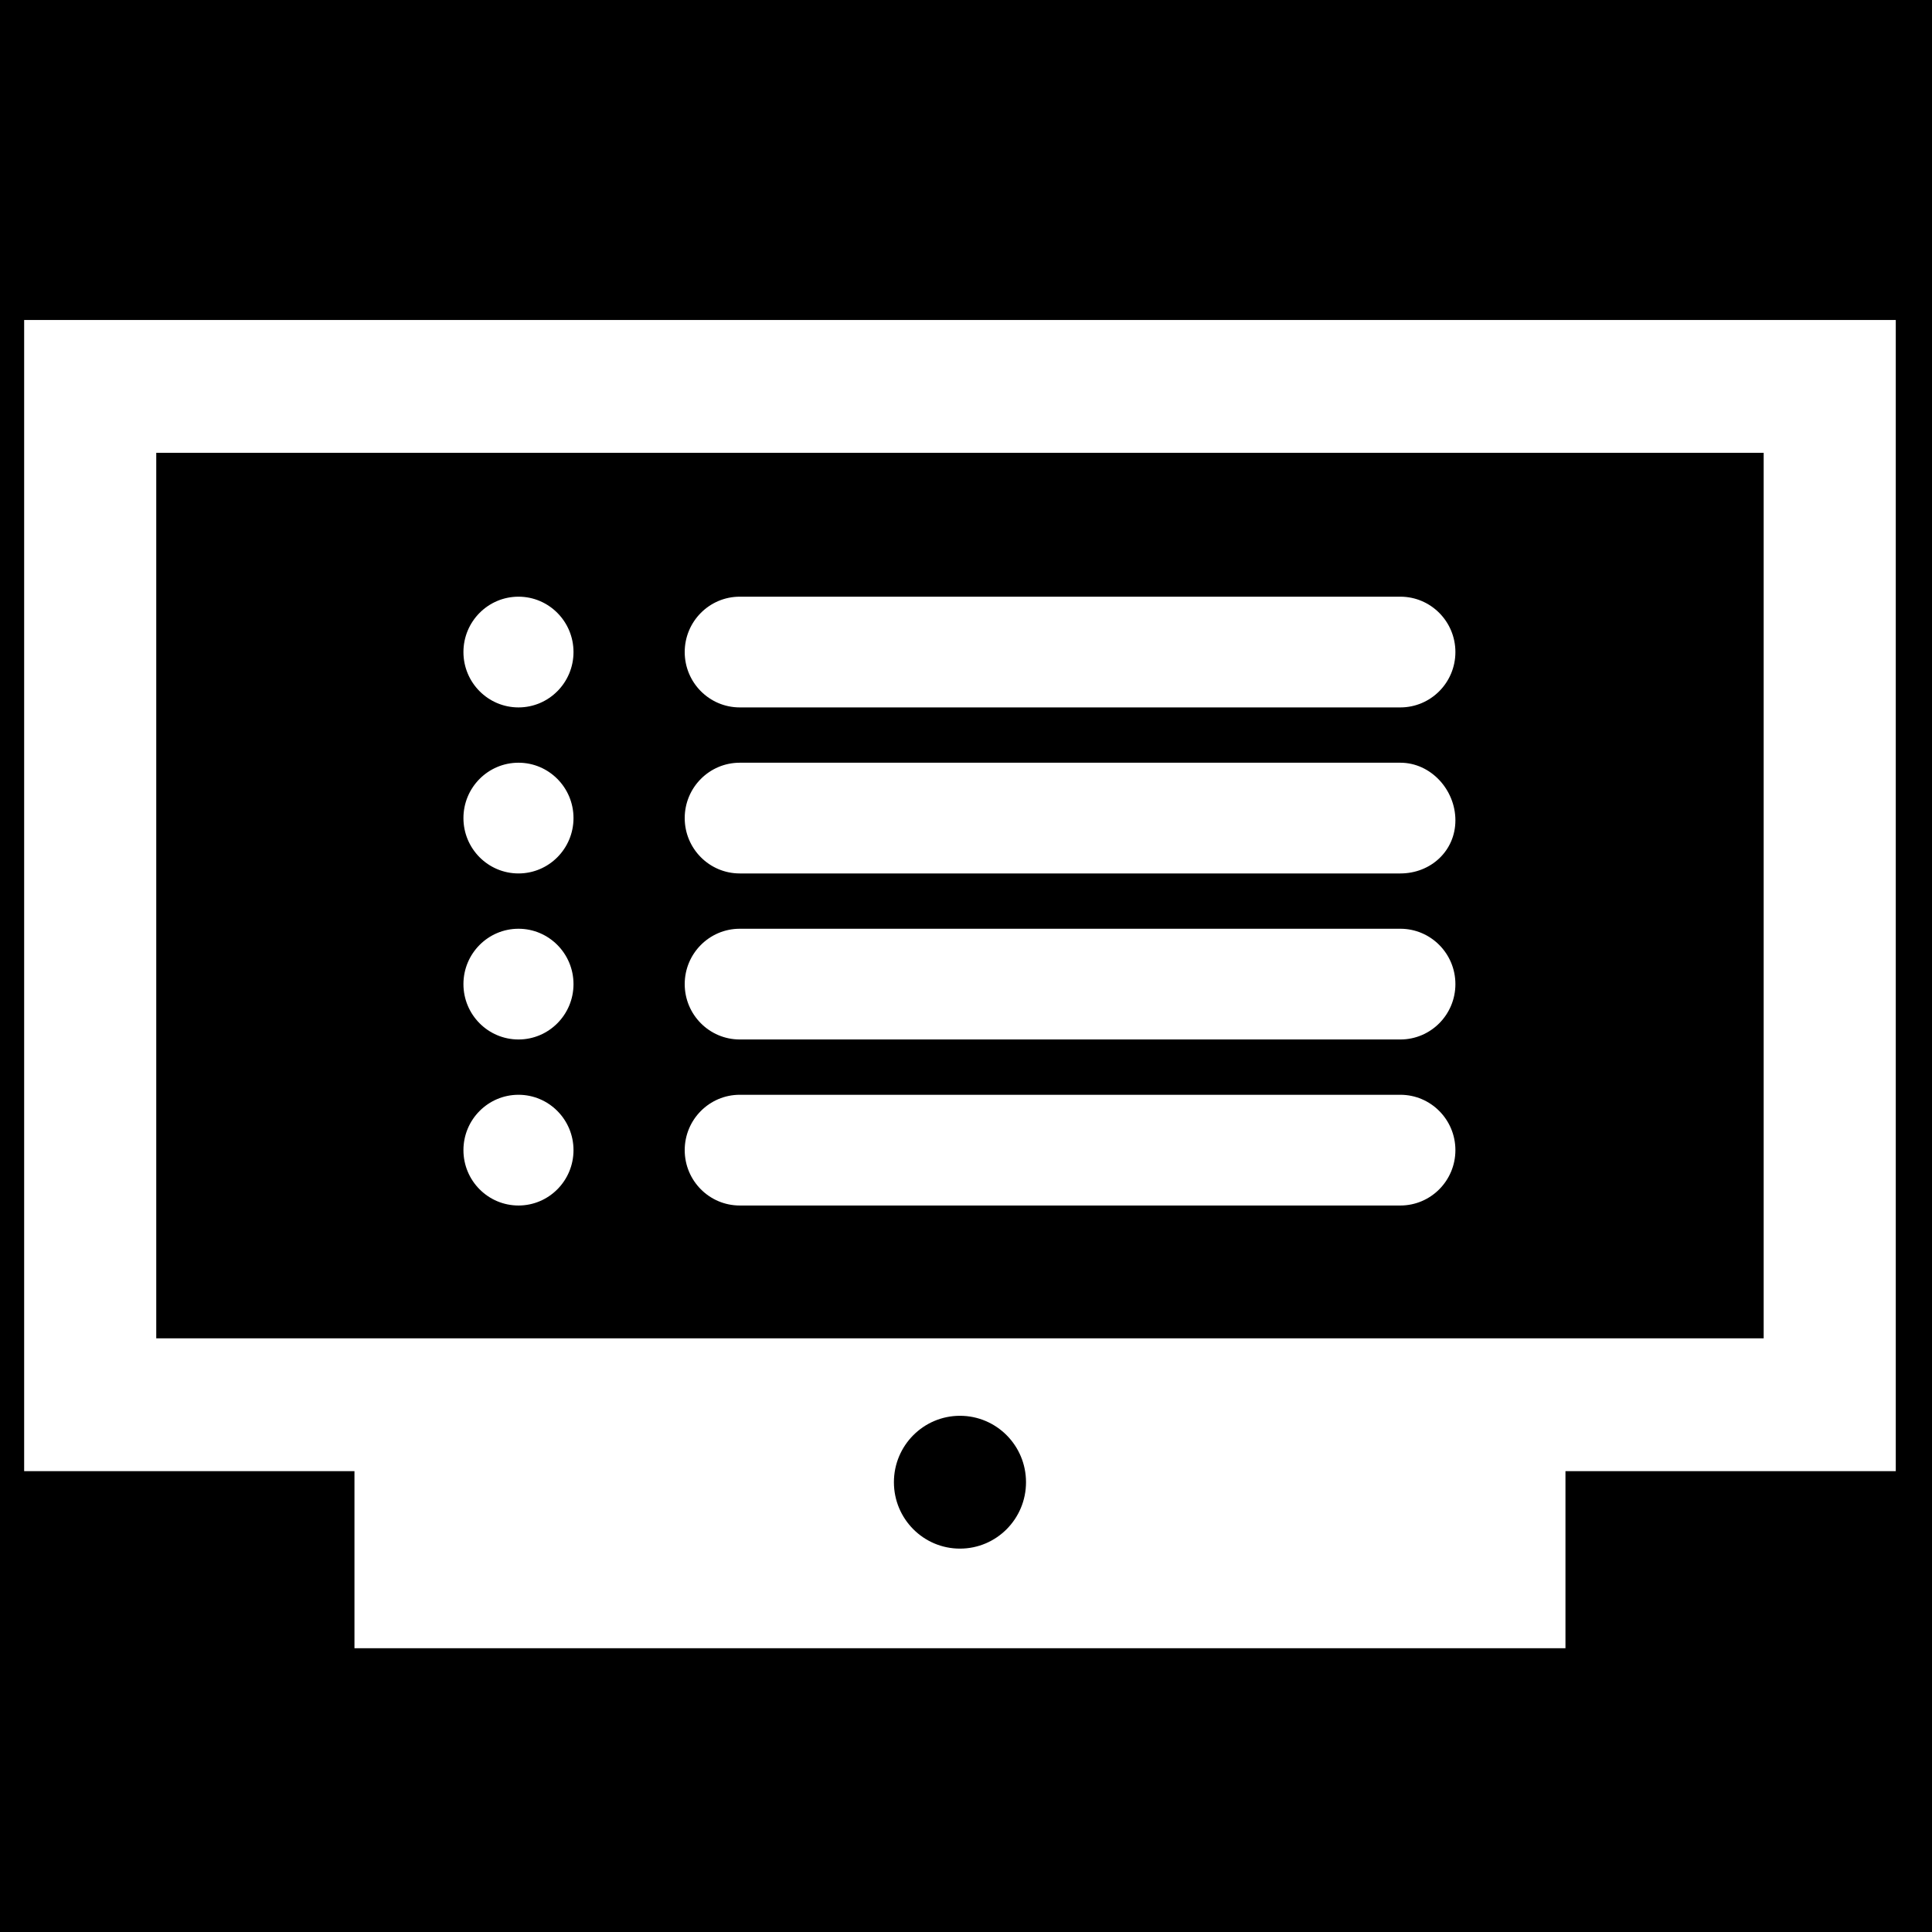 <?xml version="1.0" encoding="UTF-8"?>
<svg width="32px" height="32px" viewBox="0 0 32 32" version="1.1" xmlns="http://www.w3.org/2000/svg" xmlns:xlink="http://www.w3.org/1999/xlink">
    <!-- Generator: Sketch 60 (88103) - https://sketch.com -->
    <title>+50000-contenidos</title>
    <desc>Created with Sketch.</desc>
    <g id="Page-1" stroke="none" stroke-width="1" fill="none" fill-rule="evenodd">
        <g id="+50000-contenidos">
            <rect id="Rectangle" fill="#000000" x="0" y="0" width="32" height="32"></rect>
            <path d="M0.4,5.3 L0.4,24.367 L5.871,24.367 L5.871,27.3 L25.929,27.3 L25.929,24.367 L31.4,24.367 L31.4,5.3 L0.4,5.3 Z M15.9,25.65 C15.296,25.65 14.806,25.158 14.806,24.55 C14.806,23.942 15.296,23.45 15.9,23.45 C16.504,23.45 16.994,23.942 16.994,24.55 C16.994,25.158 16.504,25.65 15.9,25.65 L15.9,25.65 Z M29.212,22.167 L2.588,22.167 L2.588,7.5 L29.212,7.5 L29.212,22.167 Z M24.106,10.8 C24.106,10.294 23.698,9.883 23.194,9.883 L12.253,9.883 C11.749,9.883 11.341,10.294 11.341,10.8 L11.341,10.8 C11.341,11.306 11.749,11.717 12.253,11.717 L23.194,11.717 C23.698,11.717 24.106,11.306 24.106,10.8 L24.106,10.8 Z M24.106,13.587 C24.106,13.08 23.698,12.633 23.194,12.633 L12.253,12.633 C11.749,12.633 11.341,13.044 11.341,13.55 L11.341,13.55 C11.341,14.056 11.749,14.467 12.253,14.467 L23.194,14.467 C23.698,14.467 24.106,14.093 24.106,13.587 L24.106,13.587 Z M24.106,16.3 C24.106,15.794 23.698,15.383 23.194,15.383 L12.253,15.383 C11.749,15.383 11.341,15.794 11.341,16.3 L11.341,16.3 C11.341,16.806 11.749,17.217 12.253,17.217 L23.194,17.217 C23.698,17.217 24.106,16.806 24.106,16.3 L24.106,16.3 Z M24.106,19.05 C24.106,18.544 23.698,18.133 23.194,18.133 L12.253,18.133 C11.749,18.133 11.341,18.544 11.341,19.05 L11.341,19.05 C11.341,19.556 11.749,19.967 12.253,19.967 L23.194,19.967 C23.698,19.967 24.106,19.556 24.106,19.05 L24.106,19.05 Z M8.588,11.717 C9.091,11.717 9.499,11.306 9.499,10.8 C9.499,10.294 9.091,9.883 8.588,9.883 C8.084,9.883 7.676,10.294 7.676,10.8 C7.676,11.306 8.084,11.717 8.588,11.717 Z M8.588,14.467 C9.091,14.467 9.499,14.056 9.499,13.55 C9.499,13.044 9.091,12.633 8.588,12.633 C8.084,12.633 7.676,13.044 7.676,13.55 C7.676,14.056 8.084,14.467 8.588,14.467 Z M8.588,17.217 C9.091,17.217 9.499,16.806 9.499,16.3 C9.499,15.794 9.091,15.383 8.588,15.383 C8.084,15.383 7.676,15.794 7.676,16.3 C7.676,16.806 8.084,17.217 8.588,17.217 Z M8.588,19.967 C9.091,19.967 9.499,19.556 9.499,19.05 C9.499,18.544 9.091,18.133 8.588,18.133 C8.084,18.133 7.676,18.544 7.676,19.05 C7.676,19.556 8.084,19.967 8.588,19.967 Z" id="Shape" fill="#FFFFFF" fill-rule="nonzero"></path>
        </g>
    </g>
</svg>